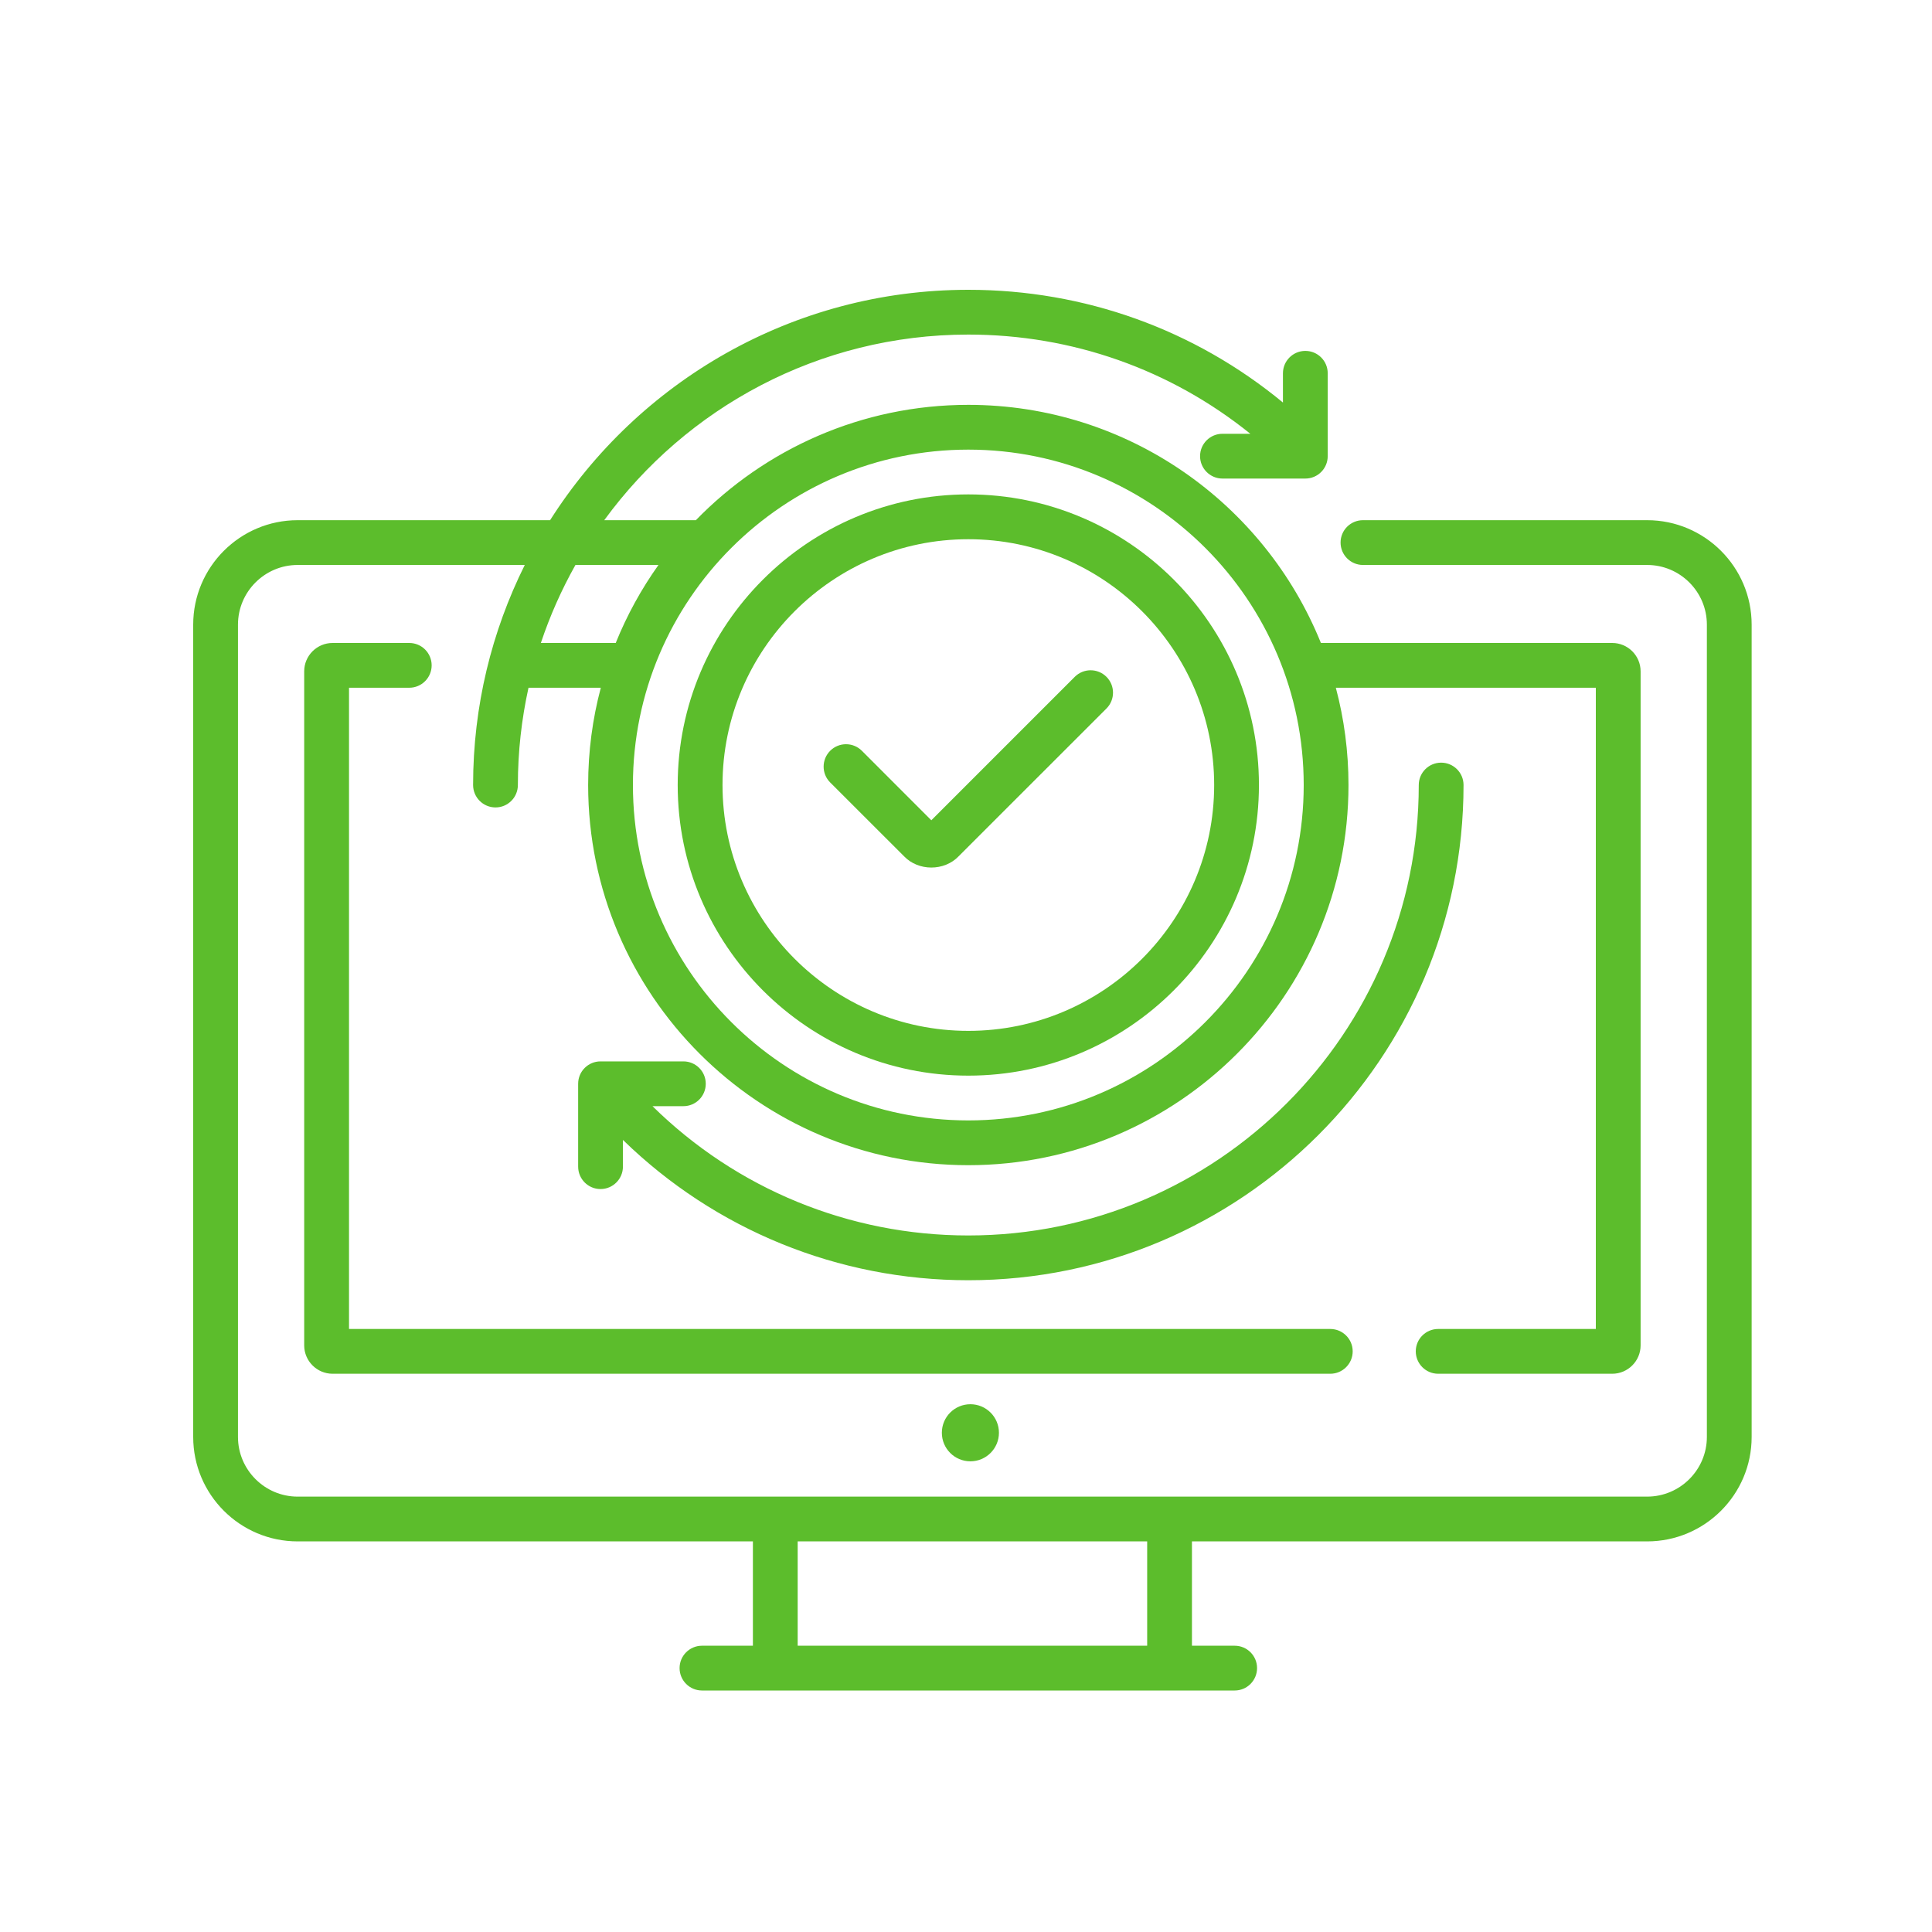 <svg width="40" height="40" viewBox="0 0 40 40" fill="none" xmlns="http://www.w3.org/2000/svg">
<path d="M28.006 27.978C28.006 27.722 27.798 27.515 27.542 27.515H7.226V14.239H8.473C8.729 14.239 8.937 14.031 8.937 13.775C8.937 13.519 8.729 13.312 8.473 13.312H6.886C6.562 13.312 6.298 13.575 6.298 13.899V27.855C6.298 28.178 6.562 28.442 6.886 28.442H27.542C27.798 28.442 28.006 28.234 28.006 27.978Z" fill="#5CBD2C"/>
<path d="M34.102 10.77H28.219C27.962 10.77 27.755 10.977 27.755 11.233C27.755 11.489 27.963 11.697 28.219 11.697H34.102C34.784 11.697 35.339 12.251 35.339 12.933V29.75C35.339 30.431 34.784 30.986 34.102 30.986H6.163C5.482 30.986 4.927 30.431 4.927 29.75V12.933C4.927 12.251 5.482 11.697 6.163 11.697H10.865C10.181 13.07 9.795 14.617 9.795 16.253C9.795 16.509 10.003 16.717 10.259 16.717C10.515 16.717 10.722 16.509 10.722 16.253C10.722 15.562 10.799 14.888 10.942 14.239H12.439C12.268 14.882 12.177 15.557 12.177 16.253C12.177 20.593 15.708 24.124 20.048 24.124C24.388 24.124 27.919 20.593 27.919 16.253C27.919 15.557 27.828 14.882 27.657 14.239H33.04V27.515H29.776C29.52 27.515 29.312 27.722 29.312 27.978C29.312 28.234 29.52 28.442 29.776 28.442H33.38C33.703 28.442 33.967 28.178 33.967 27.855V13.899C33.967 13.575 33.703 13.312 33.38 13.312H27.348C26.181 10.424 23.349 8.382 20.048 8.382C17.838 8.382 15.838 9.298 14.407 10.77H12.51C14.207 8.443 16.954 6.927 20.048 6.927C22.198 6.927 24.236 7.65 25.887 8.981H25.31C25.054 8.981 24.846 9.188 24.846 9.444C24.846 9.7 25.054 9.908 25.31 9.908H27.026C27.282 9.908 27.489 9.7 27.489 9.444V7.728C27.489 7.472 27.282 7.265 27.026 7.265C26.77 7.265 26.562 7.472 26.562 7.728V8.334C24.731 6.823 22.453 6 20.048 6C16.41 6 13.209 7.905 11.389 10.77H6.163C4.97 10.77 4 11.74 4 12.933V29.75C4 30.943 4.97 31.913 6.163 31.913H15.588V34.073H14.534C14.278 34.073 14.07 34.28 14.07 34.536C14.07 34.792 14.278 35 14.534 35H25.563C25.819 35 26.026 34.792 26.026 34.536C26.026 34.28 25.819 34.073 25.563 34.073H24.678V31.913H34.102C35.295 31.913 36.266 30.943 36.266 29.75V12.933C36.266 11.74 35.295 10.77 34.102 10.77ZM20.048 9.309C23.877 9.309 26.992 12.424 26.992 16.253C26.992 20.082 23.877 23.197 20.048 23.197C16.219 23.197 13.104 20.082 13.104 16.253C13.104 12.424 16.219 9.309 20.048 9.309ZM13.633 11.697C13.278 12.195 12.98 12.737 12.748 13.312H11.198C11.386 12.748 11.627 12.207 11.914 11.697H13.633ZM23.751 34.073H16.515V31.913H23.751V34.073H23.751Z" fill="#5CBD2C"/>
<path d="M20.091 30.255C20.417 30.255 20.682 29.99 20.682 29.664C20.682 29.337 20.417 29.073 20.091 29.073C19.764 29.073 19.5 29.337 19.5 29.664C19.5 29.99 19.764 30.255 20.091 30.255Z" fill="#5CBD2C"/>
<path d="M20.048 22.27C23.366 22.27 26.065 19.571 26.065 16.253C26.065 12.935 23.366 10.236 20.048 10.236C16.731 10.236 14.031 12.935 14.031 16.253C14.031 19.571 16.73 22.27 20.048 22.27ZM20.048 11.164C22.855 11.164 25.138 13.447 25.138 16.253C25.138 19.059 22.855 21.343 20.048 21.343C17.242 21.343 14.959 19.059 14.959 16.253C14.959 13.447 17.242 11.164 20.048 11.164Z" fill="#5CBD2C"/>
<path d="M18.718 17.729C19.015 18.039 19.55 18.039 19.847 17.729L22.908 14.669C23.089 14.488 23.089 14.194 22.908 14.013C22.727 13.832 22.433 13.832 22.252 14.013L19.282 16.983L17.844 15.544C17.663 15.363 17.369 15.363 17.188 15.544C17.007 15.726 17.007 16.019 17.188 16.2L18.718 17.729Z" fill="#5CBD2C"/>
<path d="M29.837 15.79C29.581 15.79 29.374 15.997 29.374 16.253C29.374 21.395 25.19 25.579 20.048 25.579C17.581 25.579 15.247 24.613 13.509 22.902H14.149C14.405 22.902 14.612 22.695 14.612 22.438C14.612 22.182 14.405 21.975 14.149 21.975H12.433C12.177 21.975 11.97 22.182 11.97 22.438V24.154C11.97 24.41 12.177 24.618 12.433 24.618C12.689 24.618 12.897 24.41 12.897 24.154V23.601C14.803 25.459 17.353 26.506 20.048 26.506C25.702 26.506 30.301 21.907 30.301 16.253C30.301 15.997 30.093 15.79 29.837 15.79Z" fill="#5CBD2C"/>
</svg>
